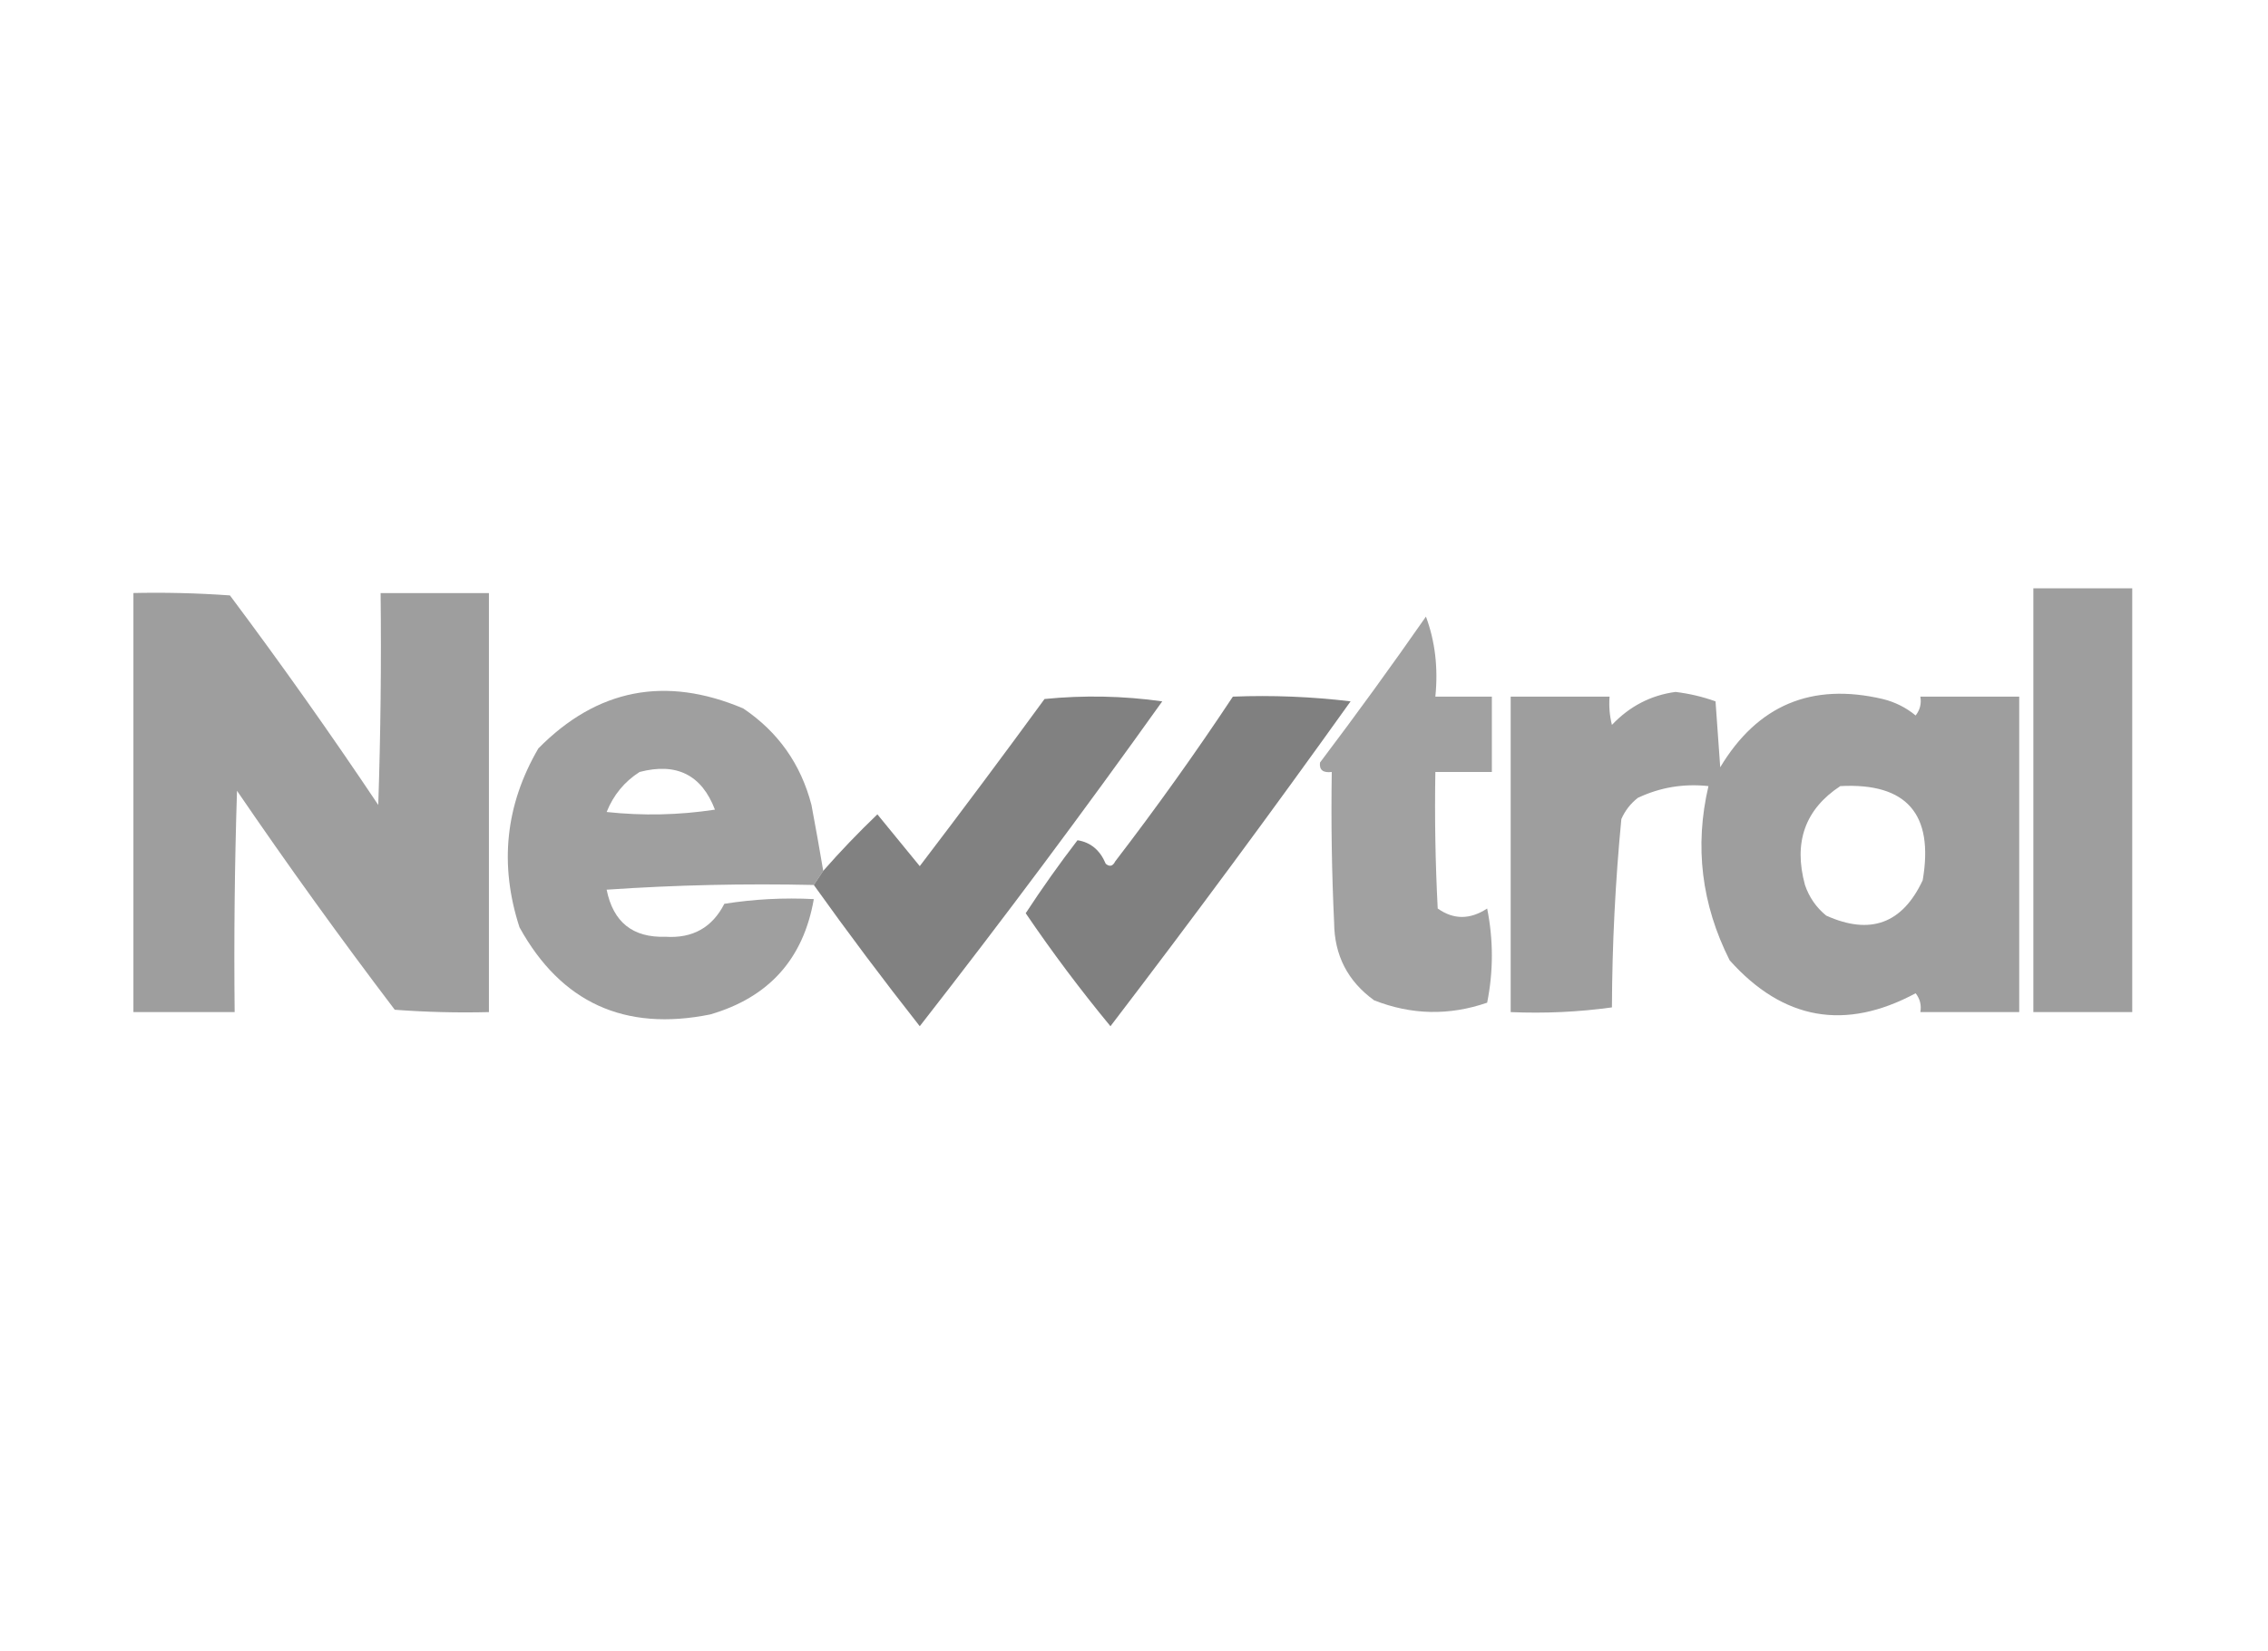 <?xml version="1.0" encoding="UTF-8"?>
<svg xmlns="http://www.w3.org/2000/svg" width="136" height="99" viewBox="0 0 136 99" fill="none">
  <g clip-path="url(#clip0_153_152)">
    <path opacity="0.963" fill-rule="evenodd" clip-rule="evenodd" d="M127.859 35.282C127.859 43.753 127.859 52.224 127.859 60.694C125.882 60.694 123.906 60.694 121.929 60.694C121.929 52.224 121.929 43.753 121.929 35.282C123.906 35.282 125.882 35.282 127.859 35.282Z" fill="#9B9B9B"></path>
    <path opacity="0.967" fill-rule="evenodd" clip-rule="evenodd" d="M7.859 35.565C9.838 35.518 11.814 35.565 13.788 35.706C16.863 39.816 19.827 44.004 22.682 48.271C22.823 44.036 22.871 39.801 22.823 35.565C24.988 35.565 27.153 35.565 29.318 35.565C29.318 43.941 29.318 52.318 29.318 60.694C27.433 60.741 25.551 60.694 23.671 60.553C20.408 56.255 17.255 51.879 14.212 47.423C14.071 51.846 14.024 56.27 14.071 60.694C12 60.694 9.929 60.694 7.859 60.694C7.859 52.318 7.859 43.941 7.859 35.565Z" fill="#9B9B9B"></path>
    <path opacity="0.94" fill-rule="evenodd" clip-rule="evenodd" d="M85.506 36.977C86.056 38.455 86.245 40.055 86.071 41.776C87.2 41.776 88.329 41.776 89.459 41.776C89.459 43.282 89.459 44.788 89.459 46.294C88.329 46.294 87.2 46.294 86.071 46.294C86.024 49.025 86.071 51.755 86.212 54.482C87.16 55.156 88.148 55.156 89.177 54.482C89.553 56.365 89.553 58.247 89.177 60.129C86.898 60.916 84.639 60.868 82.4 59.988C80.816 58.844 80.016 57.291 80 55.329C79.859 52.319 79.812 49.307 79.859 46.294C79.335 46.358 79.1 46.17 79.153 45.729C81.332 42.846 83.45 39.928 85.506 36.977Z" fill="#9B9B9B"></path>
    <path opacity="0.959" fill-rule="evenodd" clip-rule="evenodd" d="M49.365 52.224C49.176 52.506 48.988 52.788 48.8 53.071C44.654 52.977 40.514 53.071 36.377 53.353C36.768 55.3 37.945 56.241 39.906 56.176C41.532 56.282 42.708 55.623 43.435 54.2C45.214 53.919 47.002 53.825 48.8 53.918C48.176 57.507 46.105 59.813 42.588 60.835C37.459 61.869 33.647 60.128 31.153 55.612C29.928 51.849 30.305 48.273 32.282 44.882C35.803 41.311 39.898 40.511 44.565 42.482C46.657 43.889 48.022 45.819 48.659 48.271C48.913 49.624 49.149 50.942 49.365 52.224ZM38.353 46.294C40.571 45.715 42.077 46.468 42.871 48.553C40.712 48.882 38.547 48.929 36.377 48.694C36.785 47.675 37.444 46.875 38.353 46.294Z" fill="#9B9B9B"></path>
    <path opacity="0.956" fill-rule="evenodd" clip-rule="evenodd" d="M48.8 53.071C48.988 52.788 49.176 52.506 49.365 52.224C50.39 51.057 51.472 49.928 52.612 48.835C53.459 49.871 54.306 50.906 55.153 51.941C57.681 48.625 60.175 45.284 62.635 41.918C64.994 41.683 67.347 41.73 69.694 42.059C64.982 48.663 60.135 55.157 55.153 61.541C52.963 58.758 50.846 55.934 48.8 53.071Z" fill="#7B7B7B"></path>
    <path opacity="0.954" fill-rule="evenodd" clip-rule="evenodd" d="M73.929 41.776C76.29 41.683 78.643 41.777 80.988 42.059C76.288 48.639 71.488 55.133 66.588 61.541C64.794 59.369 63.1 57.11 61.506 54.765C62.486 53.267 63.522 51.808 64.612 50.388C65.399 50.511 65.964 50.981 66.306 51.8C66.541 51.994 66.729 51.947 66.871 51.659C69.347 48.433 71.7 45.139 73.929 41.776Z" fill="#7B7B7B"></path>
    <path opacity="0.961" fill-rule="evenodd" clip-rule="evenodd" d="M100.471 41.494C101.297 41.593 102.098 41.782 102.871 42.059C102.965 43.377 103.059 44.694 103.153 46.012C105.388 42.285 108.635 40.921 112.894 41.918C113.632 42.098 114.291 42.428 114.871 42.906C115.133 42.57 115.227 42.194 115.153 41.776C117.129 41.776 119.106 41.776 121.082 41.776C121.082 48.082 121.082 54.388 121.082 60.694C119.106 60.694 117.129 60.694 115.153 60.694C115.227 60.277 115.133 59.9 114.871 59.565C110.642 61.834 106.924 61.175 103.718 57.588C102.027 54.231 101.604 50.749 102.447 47.141C100.957 46.981 99.545 47.216 98.212 47.847C97.774 48.19 97.445 48.613 97.224 49.118C96.863 52.863 96.674 56.628 96.659 60.412C94.66 60.688 92.637 60.782 90.588 60.694C90.588 54.388 90.588 48.082 90.588 41.776C92.565 41.776 94.541 41.776 96.518 41.776C96.472 42.349 96.519 42.914 96.659 43.471C97.719 42.352 98.99 41.694 100.471 41.494ZM110.353 47.141C114.33 46.932 115.977 48.815 115.294 52.788C114.076 55.391 112.146 56.097 109.506 54.906C108.908 54.417 108.485 53.805 108.235 53.071C107.535 50.508 108.241 48.531 110.353 47.141Z" fill="#9B9B9B"></path>
  </g>
  <defs>
    <clipPath id="clip0_153_152">
      <rect width="120" height="48" fill="white" transform="translate(8 23)"></rect>
    </clipPath>
  </defs>
</svg>
